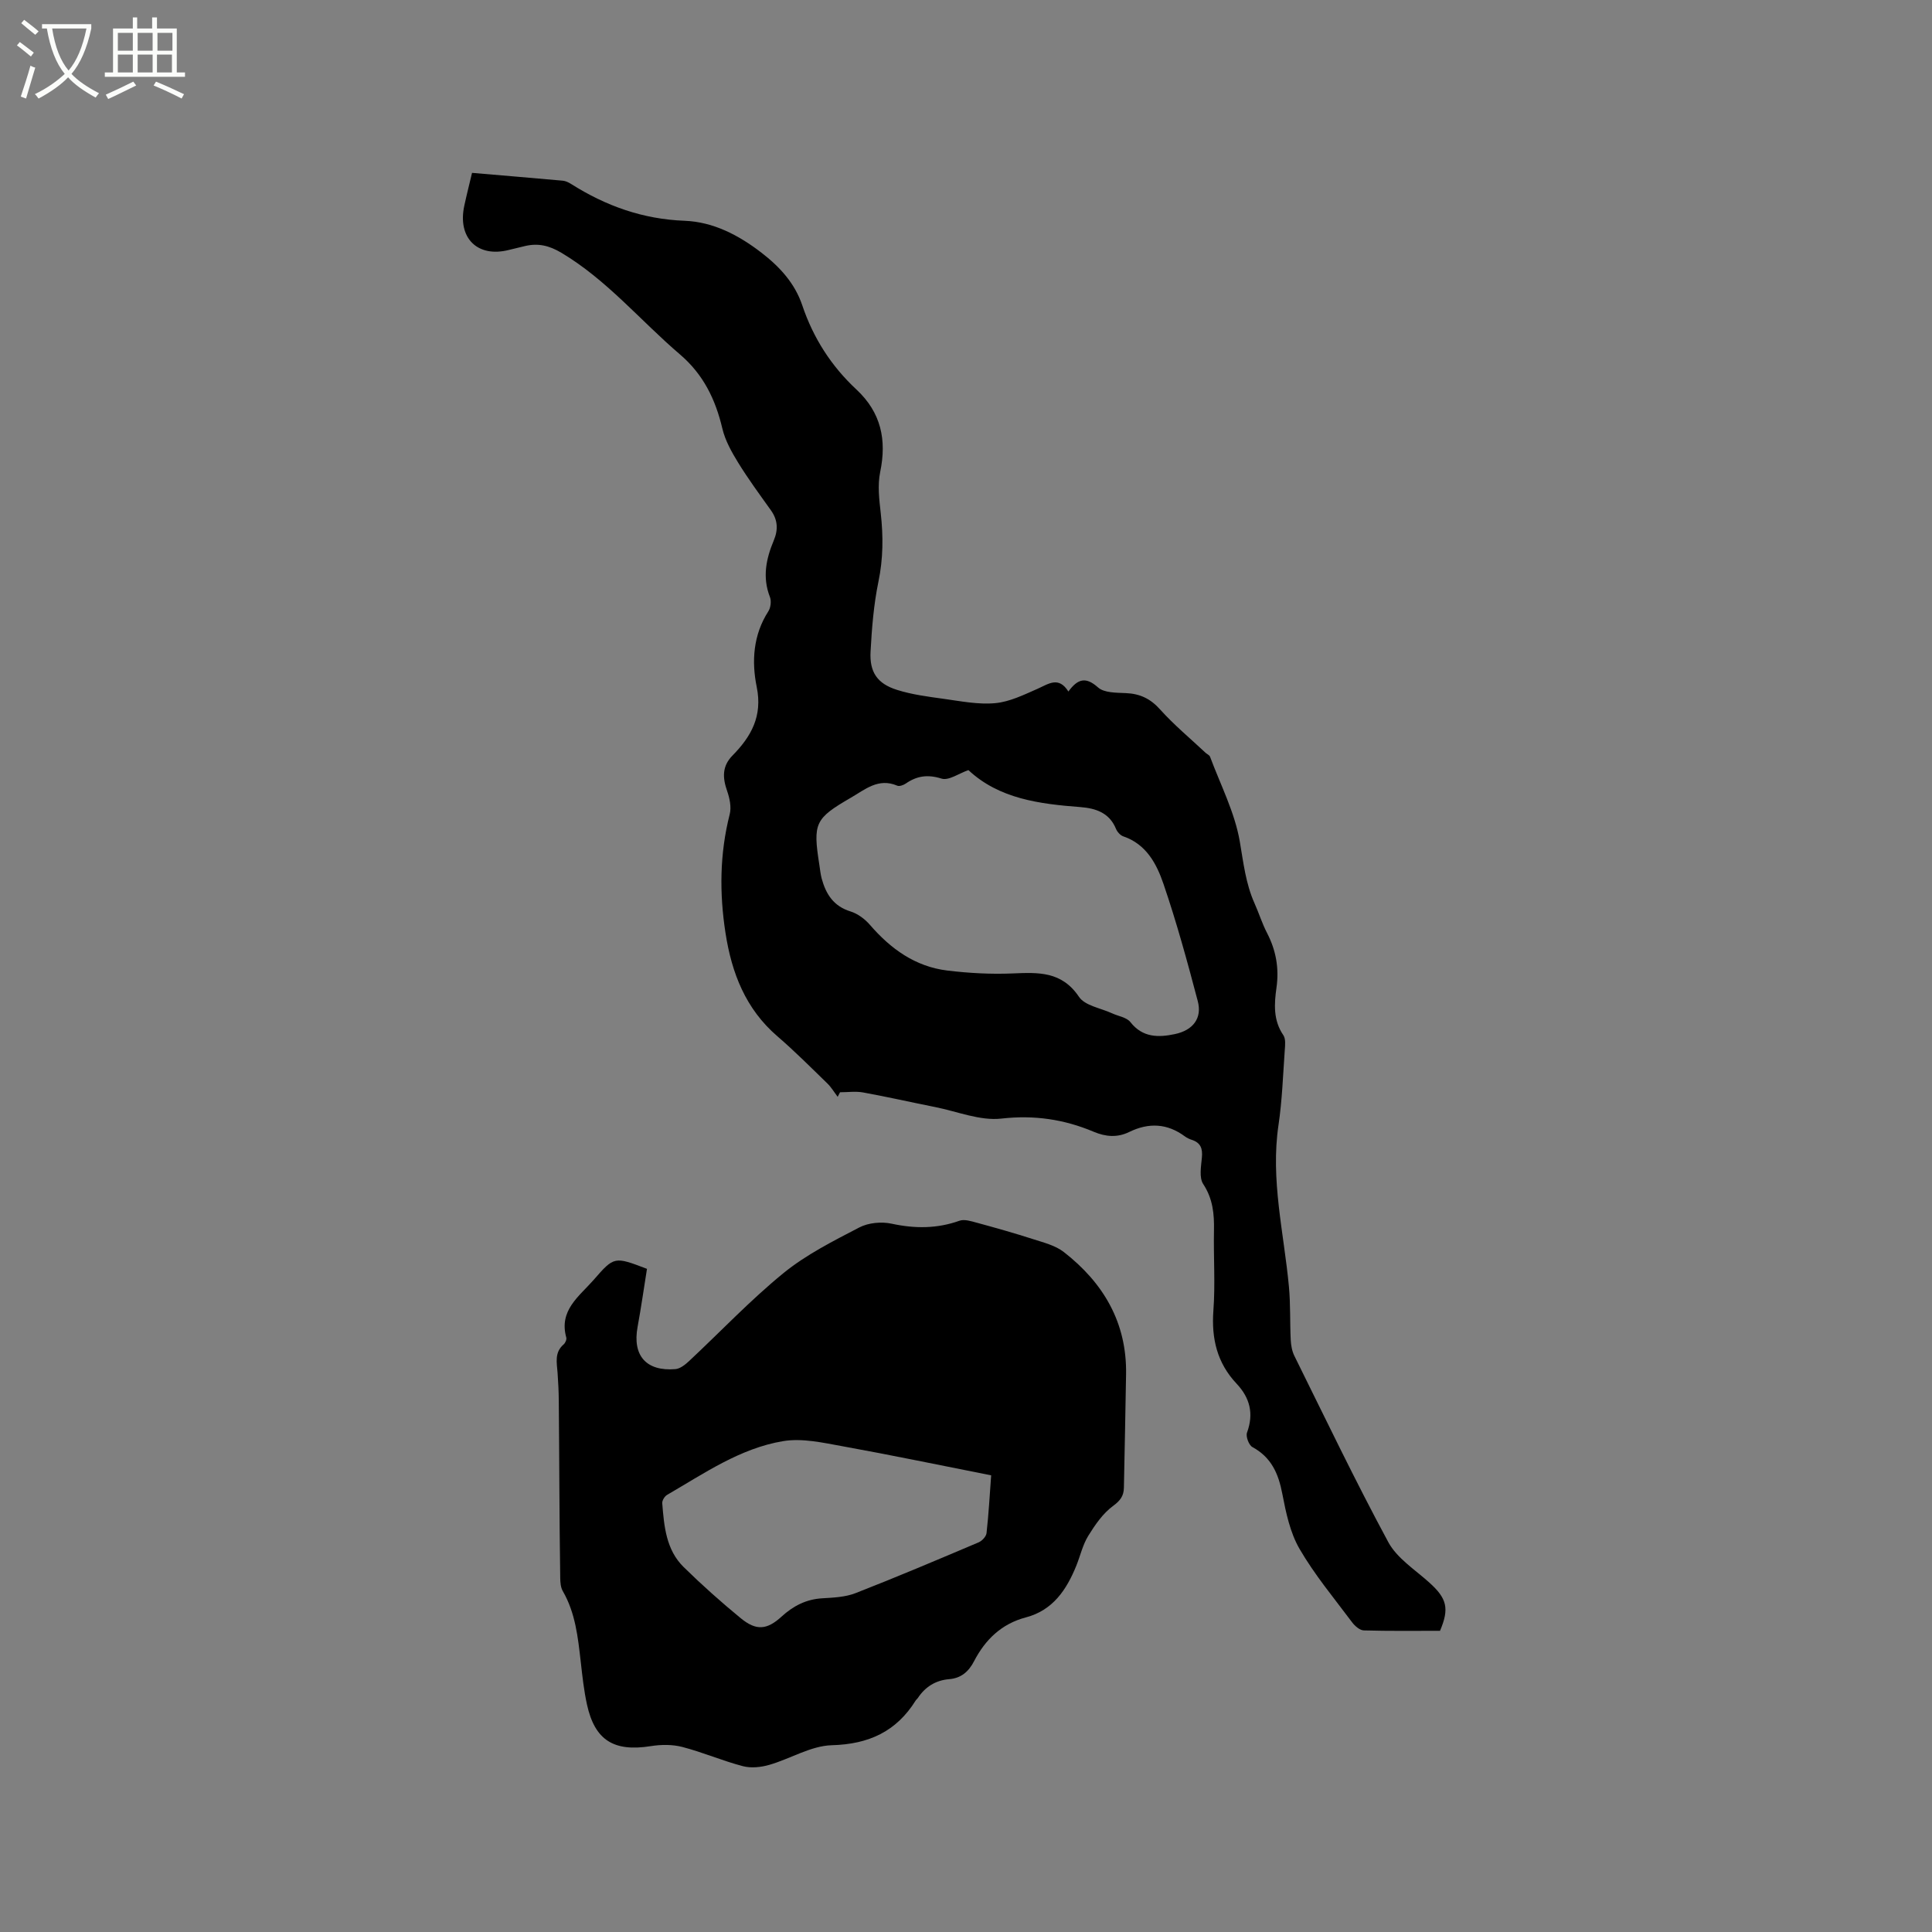 <svg enable-background="new 0 0 400 400" viewBox="0 0 400 400" xmlns="http://www.w3.org/2000/svg"><rect x="0" y="0" width="400" height="400" fill="#808080" stroke="none"/><path d="m6.4 11.7c-1-.8-1.9-1.6-2.9-2.3l.6-.7c.9.7 1.9 1.4 2.9 2.2zm-2.1 8.3c.7-2.1 1.4-4.2 2-6.4.2.1.6.3 1 .4-.7 2.3-1.3 4.4-1.9 6.4zm3-12.8c-1.1-.9-2.1-1.7-2.9-2.4l.6-.7c1 .8 2 1.5 3 2.4zm1.4-1.3v-.9h10.2v.9c-.9 4.2-2.3 7.3-4.1 9.4 1.3 1.4 3.2 2.7 5.7 4-.2.2-.4.5-.7.9-2.5-1.4-4.4-2.7-5.7-4.2-1.4 1.5-3.5 3-6.1 4.4 0 0 0 0-.1-.1-.3-.4-.5-.7-.7-.8 2.7-1.3 4.7-2.8 6.2-4.2-1.8-2.2-3-5.3-3.7-9.4zm9.2 0h-7.1c.6 3.8 1.7 6.7 3.4 8.7 1.7-2 2.9-4.8 3.7-8.7z" fill="#fbfcfa"/><path d="m31.6 3.6h.9v2.3h4.1v9.1h1.7v.9h-16.6v-.9h1.7v-9.1h4.1v-2.3h.9v2.3h3.1v-2.3zm-4 13.3.6.8c-1.9.9-3.8 1.9-5.8 2.8-.2-.3-.3-.6-.5-.9 2-.9 3.9-1.8 5.7-2.7zm-3.2-10.1v3.7h3.1v-3.7zm0 4.5v3.7h3.1v-3.7zm4.1-4.5v3.7h3.1v-3.7zm0 4.5v3.7h3.1v-3.7zm9.1 9.1c-2.1-1.1-4.1-2-5.8-2.7l.5-.8c2.2.9 4.1 1.8 5.8 2.6zm-1.9-13.6h-3.1v3.7h3.1zm-3.2 4.5v3.7h3.1v-3.7z" fill="#fbfcfa"/><path d="m221.2 143.17c1.98-2.71 3.65-3.06 6.14-.84 1.27 1.13 3.78 1.08 5.74 1.17 2.93.12 5.11 1.15 7.12 3.4 2.88 3.21 6.24 5.99 9.39 8.95.31.29.81.48.94.83 2.17 5.83 5.13 11.54 6.16 17.57.75 4.38 1.22 8.69 3.05 12.78.91 2.03 1.57 4.18 2.59 6.14 1.86 3.6 2.52 7.28 1.95 11.33-.47 3.32-.7 6.73 1.42 9.82.51.75.38 2.05.3 3.08-.37 5.18-.54 10.4-1.3 15.52-1.69 11.36 1.13 22.35 2.16 33.5.34 3.64.19 7.33.37 10.99.06 1.11.26 2.31.75 3.3 6.39 12.9 12.61 25.9 19.45 38.57 1.81 3.35 5.53 5.7 8.49 8.37 3.63 3.27 4.2 5.34 2.22 9.99-5.19 0-10.48.07-15.77-.08-.83-.02-1.84-.9-2.41-1.65-3.74-5.01-7.79-9.86-10.91-15.24-1.95-3.36-2.81-7.49-3.56-11.39-.8-4.19-2.27-7.55-6.19-9.68-.74-.4-1.41-2.2-1.12-2.99 1.44-3.93.61-7.2-2.17-10.15-4.02-4.27-5.22-9.32-4.79-15.13.41-5.48.01-11.02.12-16.54.07-3.44-.22-6.59-2.23-9.65-.87-1.33-.44-3.65-.27-5.49.18-1.85-.26-3.07-2.1-3.66-.5-.16-1-.4-1.42-.71-3.66-2.71-7.49-2.89-11.54-.91-2.43 1.19-4.85 1-7.34-.05-6.12-2.58-12.31-3.5-19.12-2.73-4.41.5-9.11-1.47-13.68-2.38-4.98-.99-9.94-2.12-14.94-3.03-1.54-.28-3.18-.04-4.78-.04-.16.31-.33.62-.49.94-.7-.92-1.3-1.95-2.12-2.75-3.41-3.31-6.76-6.68-10.36-9.78-6.58-5.66-9.46-13.09-10.74-21.37-1.28-8.26-1.21-16.44.87-24.6.38-1.49-.02-3.34-.55-4.86-.95-2.73-1.04-5.09 1.13-7.3 3.86-3.93 6.25-8.14 5.01-14.2-1.08-5.27-.74-10.76 2.4-15.64.5-.77.66-2.15.33-2.99-1.59-4.07-.79-7.9.8-11.69.94-2.23.84-4.25-.59-6.25-2.31-3.24-4.68-6.45-6.76-9.83-1.36-2.21-2.7-4.59-3.29-7.08-1.43-6.05-3.92-11.21-8.79-15.37-8.2-7-15.13-15.44-24.57-21.05-2.51-1.49-4.77-2.01-7.46-1.39-1.13.26-2.27.54-3.39.82-6.51 1.65-10.67-2.49-9.22-9.17.51-2.36 1.11-4.71 1.6-6.79 6.41.55 12.6 1.06 18.78 1.62.6.05 1.22.36 1.75.69 7.18 4.54 14.83 7.28 23.48 7.61 5.93.23 11.18 2.96 15.91 6.61 3.78 2.91 6.92 6.33 8.45 10.89 2.28 6.78 6.01 12.59 11.21 17.43 5.1 4.75 6.31 10.41 4.92 17.1-.56 2.72-.2 5.7.12 8.52.53 4.77.51 9.41-.48 14.17-.98 4.74-1.37 9.64-1.63 14.49-.23 4.26 1.41 6.63 5.47 7.91 3.1.98 6.39 1.4 9.63 1.85 3.56.49 7.2 1.23 10.72.9 3-.28 5.94-1.74 8.77-2.98 2.28-1.01 4.34-2.64 6.37.57zm-20.7 16.27c-1.98.69-4.09 2.23-5.57 1.76-2.87-.9-5.09-.57-7.41 1.03-.48.33-1.32.63-1.77.43-3.89-1.66-6.65.8-9.61 2.51-7.43 4.31-7.86 5.25-6.5 13.9.15.94.23 1.9.48 2.82.88 3.22 2.45 5.73 5.96 6.81 1.5.46 2.99 1.58 4.03 2.78 4.3 4.98 9.39 8.65 16.02 9.46 4.47.54 9.02.79 13.51.6 5.33-.22 10.17-.48 13.75 4.84 1.24 1.85 4.51 2.33 6.86 3.42 1.29.6 3.02.83 3.79 1.82 2.54 3.24 5.82 3.19 9.2 2.48 3.79-.8 5.67-3.31 4.75-6.81-2.15-8.16-4.38-16.32-7.11-24.3-1.41-4.13-3.55-8.21-8.31-9.83-.62-.21-1.25-.92-1.51-1.54-1.36-3.34-4.18-4.27-7.35-4.52-8.5-.65-16.85-1.71-23.21-7.66z"/><path d="m133.95 262.7c-.63 3.95-1.21 8.01-1.95 12.05-1.08 5.89 1.77 9.21 7.83 8.71.99-.08 2.05-.93 2.84-1.67 6.51-6.08 12.65-12.59 19.53-18.2 4.7-3.83 10.29-6.64 15.71-9.46 1.88-.98 4.58-1.23 6.68-.78 4.82 1.04 9.4 1.05 14.06-.61 1.01-.36 2.4.09 3.55.4 3.94 1.07 7.87 2.18 11.75 3.43 2.17.7 4.55 1.29 6.29 2.64 8.21 6.39 13.08 14.61 12.9 25.33-.14 7.84-.28 15.68-.45 23.52-.04 1.64-.73 2.62-2.23 3.72-2.11 1.54-3.74 3.92-5.15 6.2-1.15 1.86-1.64 4.12-2.47 6.18-2.02 4.98-4.85 9.23-10.43 10.7-5.06 1.33-8.42 4.6-10.75 9.09-1.09 2.11-2.66 3.5-5.12 3.7-2.82.23-4.98 1.58-6.53 3.93-.12.18-.31.3-.42.48-4.02 6.44-9.71 9.06-17.38 9.27-4.33.12-8.56 2.8-12.92 4.06-1.72.5-3.78.72-5.47.28-4.24-1.11-8.31-2.88-12.55-3.98-2.07-.54-4.42-.51-6.55-.17-7.63 1.21-11.58-1.21-13.2-8.65-.63-2.89-.95-5.85-1.28-8.79-.58-5.06-1.09-10.11-3.72-14.66-.44-.76-.52-1.81-.53-2.73-.1-6.33-.14-12.66-.18-18.99-.04-5.92-.06-11.83-.12-17.75-.02-1.9-.11-3.8-.25-5.7-.15-2.1-.69-4.23 1.25-5.9.35-.3.67-1.02.55-1.43-1.56-5.62 2.64-8.49 5.65-11.91 4.27-4.91 4.29-4.89 11.06-2.31zm71.26 42.75c-10.56-2.08-20.59-4.18-30.67-6-4.09-.74-8.43-1.74-12.4-1.08-8.9 1.48-16.35 6.68-24.03 11.13-.51.3-1.04 1.16-1 1.72.38 4.77.79 9.65 4.44 13.23 3.77 3.7 7.74 7.24 11.82 10.59 3.19 2.62 5.42 2.42 8.42-.32 2.43-2.22 5.11-3.62 8.46-3.81 2.31-.14 4.75-.24 6.86-1.06 8.56-3.34 17.03-6.93 25.5-10.52.71-.3 1.56-1.21 1.64-1.91.44-3.89.65-7.78.96-11.97z"/></svg>